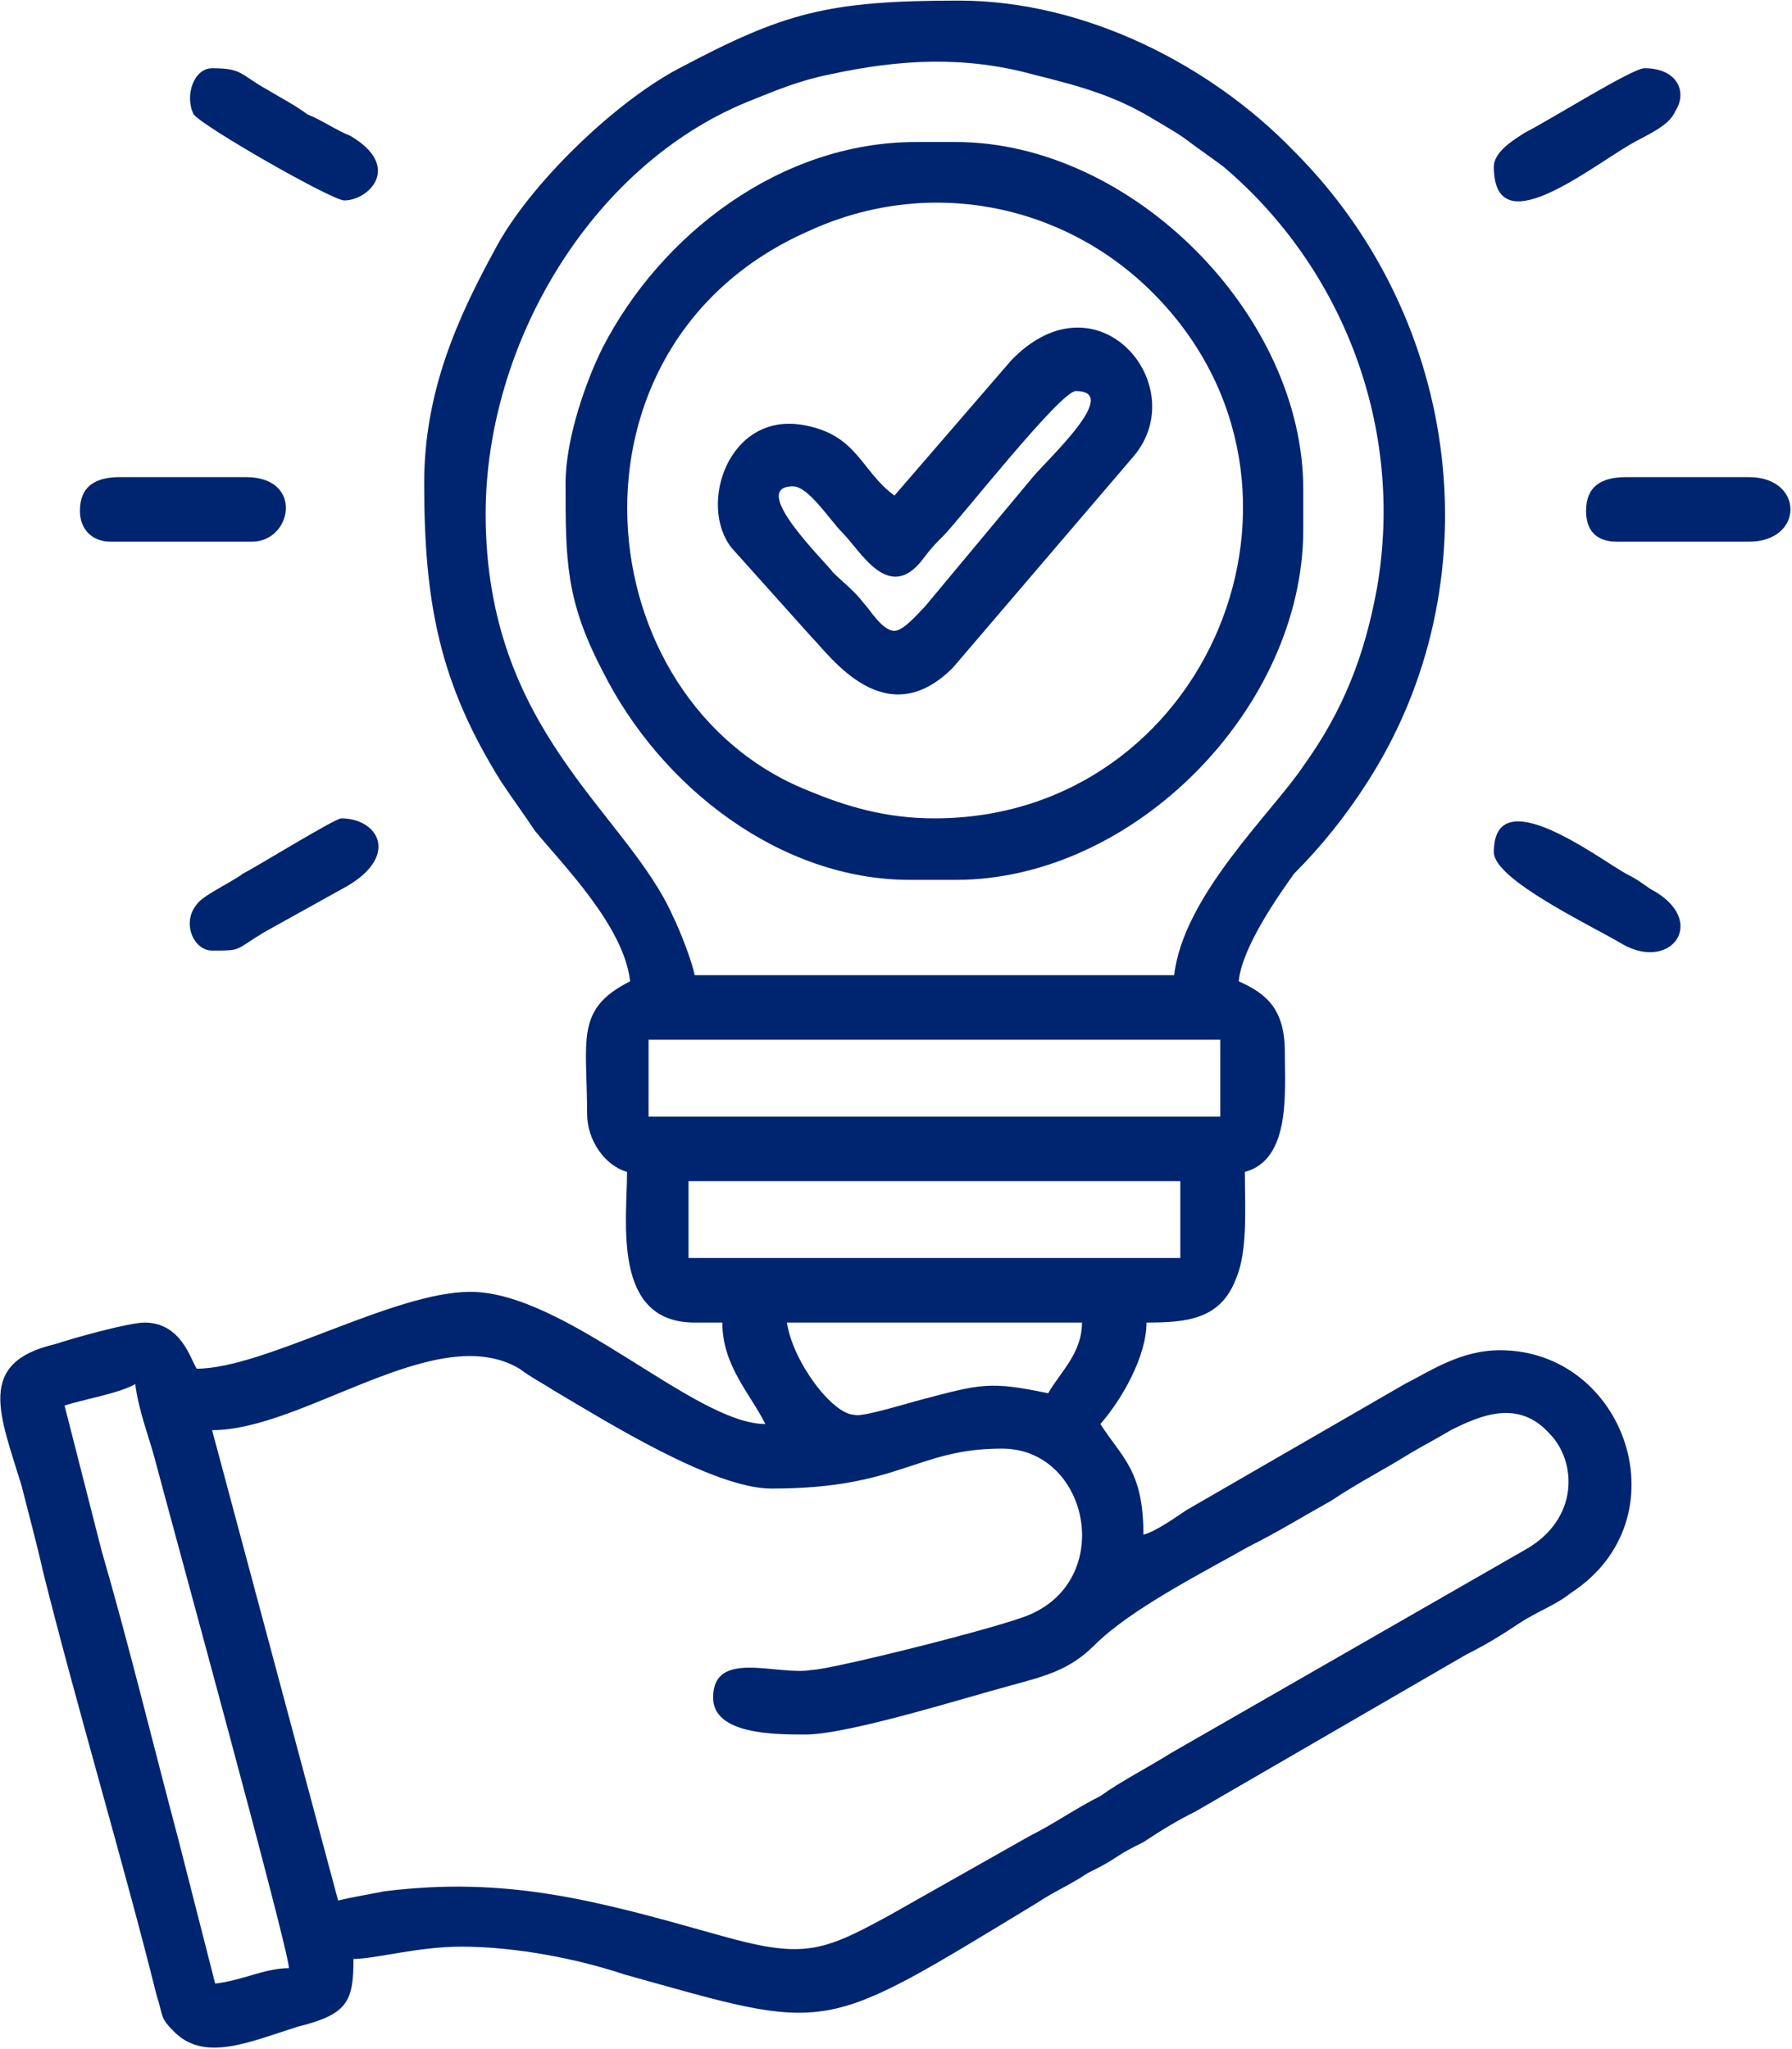 <?xml version="1.0" encoding="UTF-8"?>
<!DOCTYPE svg PUBLIC "-//W3C//DTD SVG 1.1//EN" "http://www.w3.org/Graphics/SVG/1.1/DTD/svg11.dtd">
<!-- Creator: CorelDRAW X8 -->
<svg xmlns="http://www.w3.org/2000/svg" xml:space="preserve" width="35.438mm" height="40.507mm" version="1.1" style="shape-rendering:geometricPrecision; text-rendering:geometricPrecision; image-rendering:optimizeQuality; fill-rule:evenodd; clip-rule:evenodd"
viewBox="0 0 583 666"
 xmlns:xlink="http://www.w3.org/1999/xlink">
 <defs>
  <style type="text/css">
   <![CDATA[
    .fil0 {fill:#002570}
   ]]>
  </style>
 </defs>
 <g id="Layer_x0020_1">
  <g id="_1311667403520">
   <path class="fil0" d="M69 465c30,0 73,-36 100,-20 4,3 8,5 11,7 17,10 52,32 71,32 42,0 47,-13 75,-13 28,0 37,42 9,54 -9,4 -65,18 -71,18 -11,2 -32,-7 -32,9 0,12 20,12 30,12 14,0 52,-12 67,-16 11,-3 19,-5 27,-13 12,-12 36,-24 50,-32 10,-5 18,-10 27,-15 9,-6 17,-10 25,-15 5,-3 9,-5 14,-8 10,-5 22,-10 32,1 9,9 10,28 -8,38l-115 66c-8,5 -16,9 -23,14 -8,4 -15,9 -23,13 -16,9 -30,17 -46,26 -22,12 -28,14 -56,6 -39,-11 -68,-19 -108,-14 -5,1 -11,2 -15,3l-41 -153zm-48 -8c6,-2 18,-4 23,-7 1,8 4,16 6,23 5,19 44,161 44,167 -8,0 -15,4 -24,5l-12 -47c-8,-30 -16,-63 -25,-94l-12 -47zm235 -27l96 0c0,10 -7,16 -11,23 -19,-4 -22,-3 -41,2 -4,1 -20,6 -22,5 -7,0 -20,-17 -22,-30zm-32 -46l160 0 0 25 -160 0 0 -25zm-13 -46l186 0 0 25 -186 0 0 -25zm171 -21l-156 0c-1,-5 -5,-15 -7,-19 -15,-34 -61,-60 -61,-131 0,-55 34,-113 85,-134 10,-4 17,-7 27,-9 23,-5 44,-6 66,0 16,4 27,7 40,15 5,3 7,4 11,7 4,3 7,5 11,8 39,33 59,85 50,137 -4,22 -11,40 -24,58 -10,15 -39,42 -42,68zm-244 -160c0,39 5,65 25,97 4,6 7,10 11,16 9,11 29,31 31,49 -18,9 -14,19 -14,43 0,9 6,17 13,19 0,16 -5,49 22,49l9 0c0,14 9,23 14,33 -23,0 -65,-43 -96,-43 -25,0 -67,25 -89,25 -2,-3 -5,-15 -17,-15 -5,0 -23,5 -29,7 -26,6 -18,23 -11,46 2,8 5,19 7,28 11,44 26,94 37,138 2,6 1,7 5,11 10,11 25,4 41,-1 16,-4 18,-8 18,-22 7,0 21,-4 35,-4 18,0 38,4 53,9 68,19 63,20 134,-23 6,-4 11,-6 17,-10 4,-2 6,-3 9,-5 3,-2 5,-3 9,-5 6,-4 11,-7 17,-10l88 -51c6,-3 11,-6 17,-10 6,-4 12,-6 17,-10 37,-24 18,-79 -23,-79 -13,0 -23,7 -31,11l-71 41c-3,2 -10,7 -14,8 0,-21 -7,-25 -14,-36 7,-8 15,-22 15,-33 13,0 24,-1 29,-14 4,-9 3,-23 3,-35 15,-4 13,-26 13,-39 0,-14 -6,-19 -15,-23 1,-11 13,-28 18,-35 9,-9 17,-19 24,-30 41,-64 31,-150 -24,-205 -27,-28 -68,-49 -109,-49 -43,0 -57,4 -91,22 -21,11 -49,38 -60,59 -12,22 -23,46 -23,76z"/>
   <path class="fil0" d="M304 266c-16,0 -29,-4 -41,-9 -73,-29 -84,-145 0,-182 39,-18 83,-9 112,20 63,63 18,171 -71,171zm-120 -109c0,25 0,38 12,61 19,38 58,68 100,68l15 0c58,0 113,-56 113,-114l0 -13c0,-57 -56,-113 -113,-113l-13 0c-44,0 -83,30 -102,67 -5,10 -12,29 -12,44z"/>
   <path class="fil0" d="M291 205c-4,0 -8,-7 -10,-9 -3,-4 -7,-7 -10,-10 -2,-3 -28,-28 -13,-28 5,0 12,11 16,15 6,6 15,23 26,9 3,-4 4,-5 7,-8 5,-5 38,-47 43,-47 15,0 -9,22 -14,28l-35 42c-2,2 -7,8 -10,8zm0 -44c-11,-8 -12,-20 -30,-23 -24,-4 -34,26 -23,40l26 29c6,6 24,32 46,10l59 -69c19,-23 -12,-60 -40,-31l-38 44z"/>
   <path class="fil0" d="M26 166c0,6 4,10 10,10l46 0c13,0 17,-21 -2,-21l-41 0c-8,0 -13,3 -13,11z"/>
   <path class="fil0" d="M516 166c0,6 3,10 10,10l43 0c18,0 18,-21 0,-21l-40 0c-8,0 -13,3 -13,11z"/>
   <path class="fil0" d="M486 54c0,25 29,2 44,-7 5,-3 13,-6 15,-11 4,-6 1,-14 -10,-14 -4,0 -31,17 -39,21 -3,2 -10,6 -10,11z"/>
   <path class="fil0" d="M486 277c0,9 32,24 42,30 16,9 28,-8 9,-18 -3,-2 -4,-3 -8,-5 -9,-5 -43,-31 -43,-7z"/>
   <path class="fil0" d="M69 309c10,0 7,0 17,-6l27 -15c17,-10 10,-22 -2,-22 -2,0 -28,16 -32,18 -4,3 -13,7 -15,10 -5,6 -1,15 5,15z"/>
   <path class="fil0" d="M112 65c8,0 19,-11 2,-21 -5,-2 -9,-5 -14,-7 -4,-3 -8,-5 -13,-8 -9,-5 -8,-7 -18,-7 -6,0 -9,9 -6,15 3,4 45,28 49,28z"/>
  </g>
 </g>
</svg>
